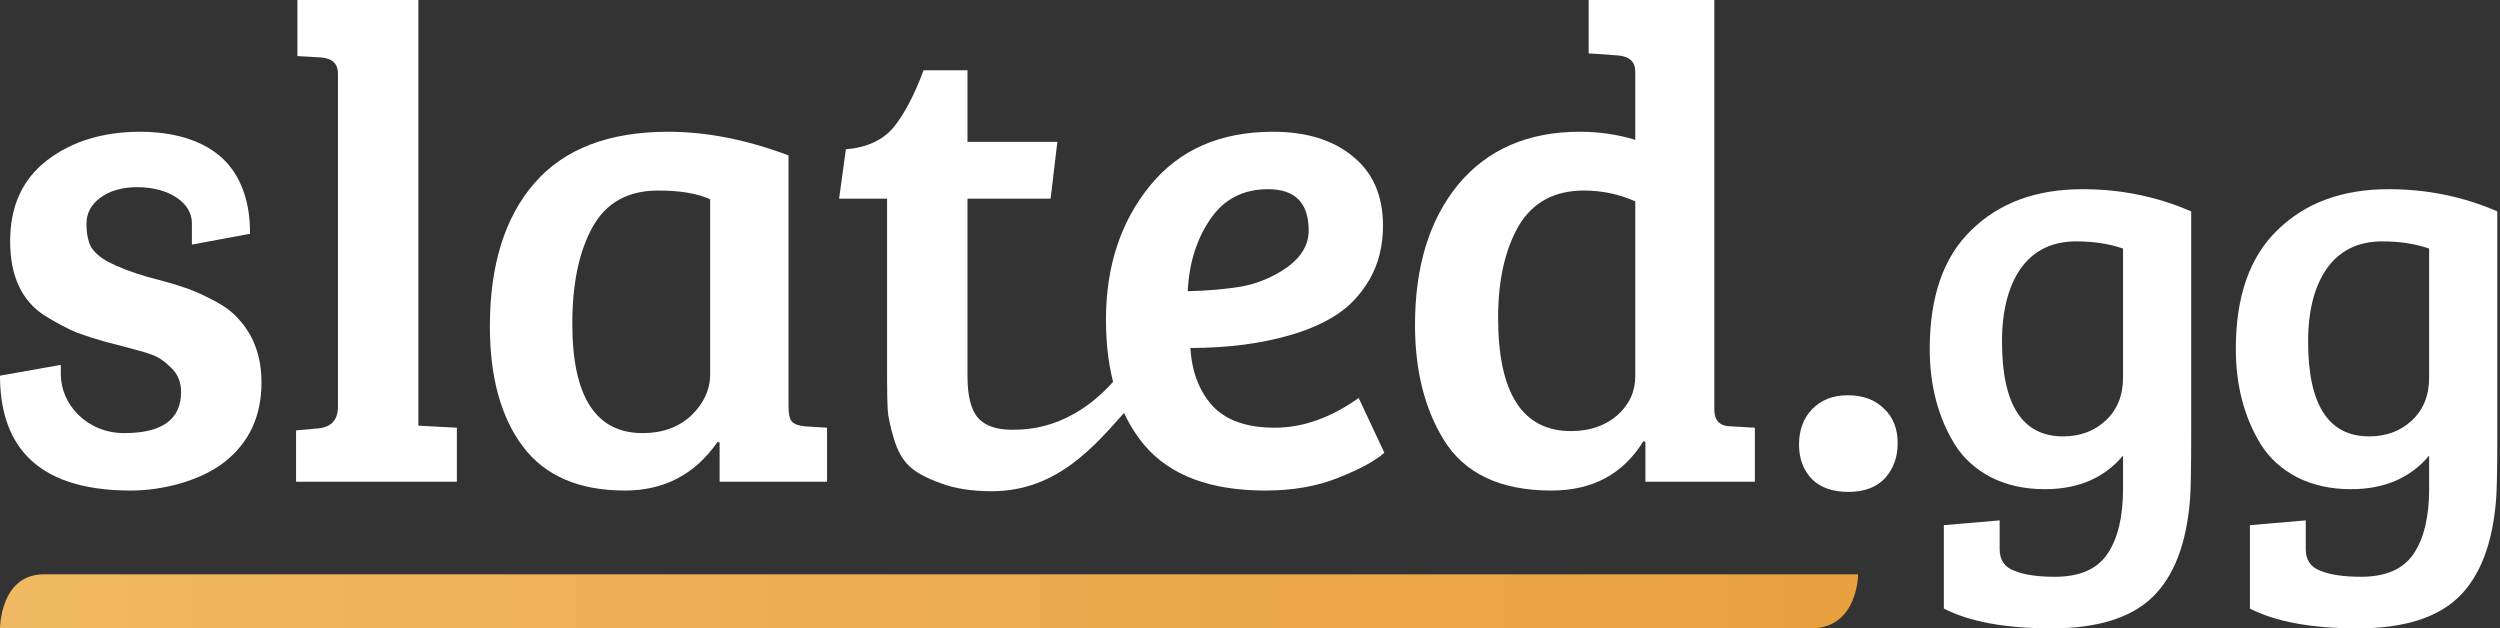 <svg width="370" height="93" viewBox="0 0 370 93" fill="none" xmlns="http://www.w3.org/2000/svg">
<rect x="0" y="0" width="370" height="93" fill="#333333" stroke="none"/>
<path d="M61.917 0V63L67.617 63.3V71.3H43.817V63.7L47.117 63.4C49.05 63.2 50.017 62.133 50.017 60.2V10.9C50.017 9.433 49.184 8.633 47.517 8.5L44.017 8.3V0H61.917Z" fill="white"/>
<path d="M116.702 23V60.2C116.702 61.267 116.869 62 117.202 62.4C117.602 62.8 118.269 63.033 119.202 63.1L122.402 63.3V71.3H106.502V65.5L106.202 65.4C102.869 70.2 98.302 72.6 92.502 72.6C85.702 72.6 80.669 70.433 77.402 66.1C74.136 61.767 72.502 55.833 72.502 48.3C72.502 39.233 74.702 32.167 79.102 27.1C83.502 22.033 90.102 19.5 98.902 19.5C104.569 19.5 110.502 20.667 116.702 23ZM105.102 55.4V29.5C103.236 28.633 100.669 28.2 97.402 28.2C92.936 28.2 89.702 30 87.702 33.6C85.702 37.2 84.702 41.967 84.702 47.9C84.702 58.7 88.169 64.1 95.102 64.1C98.036 64.1 100.436 63.233 102.302 61.5C104.169 59.7 105.102 57.667 105.102 55.4Z" fill="white"/>
<path d="M136.688 10.4H143.188V21H156.488L155.488 29.4H143.188V55.7C143.188 58.633 143.721 60.7 144.788 61.9C145.854 63.033 147.488 63.6 149.688 63.6C151.954 63.6 158.6 63.6 165.1 56.1L166.632 60.8C162.1 65.9 156.488 72.7 146.788 72.7C143.788 72.7 141.254 72.3 139.188 71.5C137.121 70.767 135.587 69.933 134.587 69C133.587 68.067 132.821 66.7 132.288 64.9C131.754 63.1 131.454 61.7 131.387 60.7C131.321 59.633 131.288 58.1 131.288 56.1V29.4H124.188L125.188 22.1C128.321 21.833 130.688 20.733 132.288 18.8C133.888 16.8 135.354 14 136.688 10.4Z" fill="white"/>
<path d="M233.82 19.5C236.687 19.5 239.42 19.9 242.02 20.7V10.6C242.02 9.133 241.154 8.333 239.42 8.2L235.12 7.9V0H253.72V60.8C253.787 62.333 254.62 63.1 256.22 63.1L259.72 63.3V71.3H243.52V65.4L243.22 65.3C240.22 70.167 235.687 72.6 229.62 72.6C222.02 72.6 216.687 70.067 213.62 65C210.82 60.4 209.42 54.767 209.42 48.1C209.42 39.433 211.554 32.5 215.82 27.3C220.154 22.1 226.154 19.5 233.82 19.5ZM242.02 55.7V29.8C239.62 28.733 237.087 28.2 234.42 28.2C230.02 28.2 226.787 29.967 224.72 33.5C222.72 37.033 221.72 41.533 221.72 47C221.72 58.2 225.32 63.8 232.52 63.8C235.254 63.8 237.52 63.033 239.32 61.5C241.12 59.9 242.02 57.967 242.02 55.7Z" fill="white"/>
<path d="M188.383 19.5C193.383 19.5 197.349 20.733 200.283 23.2C203.216 25.6 204.683 29 204.683 33.4C204.683 36.333 204.049 38.933 202.783 41.2C201.516 43.4 199.949 45.133 198.083 46.4C196.216 47.667 193.949 48.7 191.283 49.5C186.816 50.833 181.783 51.5 176.183 51.5C176.383 55.033 177.483 57.9 179.483 60.1C181.483 62.233 184.549 63.3 188.683 63.3C192.816 63.3 196.949 61.833 201.083 58.9L204.883 67C203.549 68.2 201.283 69.433 198.083 70.7C194.949 71.967 191.349 72.6 187.283 72.6C179.149 72.6 173.183 70.367 169.383 65.9C165.583 61.367 163.683 55.167 163.683 47.3C163.683 39.433 165.849 32.833 170.183 27.5C174.516 22.167 180.583 19.5 188.383 19.5ZM183.783 42.4C186.249 41.933 188.516 40.967 190.583 39.5C192.649 37.967 193.683 36.167 193.683 34.1C193.683 30.033 191.683 28 187.683 28C183.949 28 181.083 29.5 179.083 32.5C177.083 35.433 175.983 38.967 175.783 43.1C178.716 43.033 181.383 42.8 183.783 42.4Z" fill="white"/>
<path d="M20.3 27.7C18.1 27.7 16.2 28.233 14.8 29.3C13.467 30.3 12.8 31.567 12.8 33.1C12.8 34.567 13.033 35.733 13.5 36.6C14.033 37.4 14.833 38.1 15.9 38.7C17.567 39.567 19.567 40.333 21.9 41C24.233 41.6 25.967 42.1 27.1 42.5C28.233 42.833 29.633 43.433 31.3 44.3C33.033 45.167 34.333 46.1 35.2 47.1C37.533 49.567 38.7 52.733 38.7 56.6C38.7 61.6 36.867 65.533 33.2 68.4C29.6 71.2 24 72.6 19.4 72.6L19.309 72.6C4.5 72.6 0 65 0 55.6L9 54V55.4C9 59.8 12.8 64.1 18.4 64.1C24 64.1 26.8 62.067 26.8 58C26.8 56.533 26.3 55.333 25.3 54.4C24.367 53.467 23.433 52.833 22.5 52.5C21.567 52.167 20.433 51.833 19.1 51.5L15.3 50.5C14.1 50.167 12.767 49.733 11.3 49.2C9.9 48.6 8.333 47.767 6.6 46.7C3.2 44.5 1.5 40.833 1.5 35.7C1.5 30.5 3.333 26.5 7 23.7C10.667 20.9 15.267 19.5 20.8 19.5C23.5 19.5 29.4 19.9 33.2 23.7C37 27.5 37 33 37 34.6L28.4 36.2V33C28.4 30 25 27.7 20.3 27.7Z" fill="white"/>
<path d="M273.556 72.8C271.223 72.8 269.423 72.167 268.156 70.9C266.89 69.567 266.256 67.867 266.256 65.8C266.256 63.667 266.89 61.933 268.156 60.6C269.49 59.2 271.256 58.5 273.456 58.5C275.723 58.5 277.523 59.167 278.856 60.5C280.19 61.767 280.856 63.467 280.856 65.6C280.856 67.667 280.223 69.4 278.956 70.8C277.69 72.133 275.89 72.8 273.556 72.8Z" fill="white"/>
<path d="M324.124 73.909C323.602 80.48 321.747 85.304 318.558 88.382C315.37 91.461 310.384 93 303.601 93C296.818 93 291.513 92.023 287.687 90.07V77.727L295.948 77.016V81.279C295.948 82.877 296.673 83.943 298.123 84.475C299.572 85.067 301.572 85.363 304.123 85.363C307.833 85.363 310.442 84.209 311.949 81.9C313.457 79.651 314.21 76.454 314.21 72.31V67.426C311.428 70.741 307.572 72.399 302.645 72.399C299.63 72.399 296.963 71.807 294.644 70.623C292.383 69.439 290.615 67.841 289.339 65.828C286.847 61.802 285.6 57.066 285.6 51.62C285.6 43.865 287.658 38.005 291.774 34.038C295.891 30.013 301.369 28 308.21 28C313.892 28 319.254 29.095 324.298 31.285V64.23C324.298 69.261 324.24 72.488 324.124 73.909ZM314.21 55.883V36.791C312.181 36.081 309.862 35.725 307.253 35.725C303.717 35.725 300.992 37.057 299.079 39.721C297.224 42.385 296.296 45.996 296.296 50.555C296.296 59.908 299.311 64.585 305.34 64.585C307.833 64.585 309.92 63.815 311.602 62.276C313.341 60.678 314.21 58.546 314.21 55.883Z" fill="white"/>
<path d="M369.426 73.909C368.904 80.48 367.049 85.304 363.861 88.382C360.672 91.461 355.686 93 348.903 93C342.12 93 336.816 92.023 332.989 90.07V77.727L341.251 77.016V81.279C341.251 82.877 341.975 83.943 343.425 84.475C344.874 85.067 346.874 85.363 349.425 85.363C353.135 85.363 355.744 84.209 357.252 81.9C358.759 79.651 359.513 76.454 359.513 72.31V67.426C356.73 70.741 352.875 72.399 347.947 72.399C344.932 72.399 342.265 71.807 339.946 70.623C337.685 69.439 335.917 67.841 334.642 65.828C332.149 61.802 330.902 57.066 330.902 51.62C330.902 43.865 332.96 38.005 337.077 34.038C341.193 30.013 346.671 28 353.512 28C359.194 28 364.556 29.095 369.6 31.285V64.23C369.6 69.261 369.542 72.488 369.426 73.909ZM359.513 55.883V36.791C357.483 36.081 355.165 35.725 352.556 35.725C349.019 35.725 346.294 37.057 344.381 39.721C342.526 42.385 341.599 45.996 341.599 50.555C341.599 59.908 344.613 64.585 350.643 64.585C353.135 64.585 355.222 63.815 356.904 62.276C358.643 60.678 359.513 58.546 359.513 55.883Z" fill="white"/>
<path d="M6.5 85H275C275 85 275 93 268 93H0C0 93 0 85 6.5 85Z" fill="url(#paint0_linear_398_124)"/>
<defs>
<linearGradient id="paint0_linear_398_124" x1="2.08175e-07" y1="89" x2="275" y2="89" gradientUnits="userSpaceOnUse">
<stop stop-color="#F0B862"/>
<stop offset="1" stop-color="#E9A03F"/>
</linearGradient>
</defs>
</svg>
